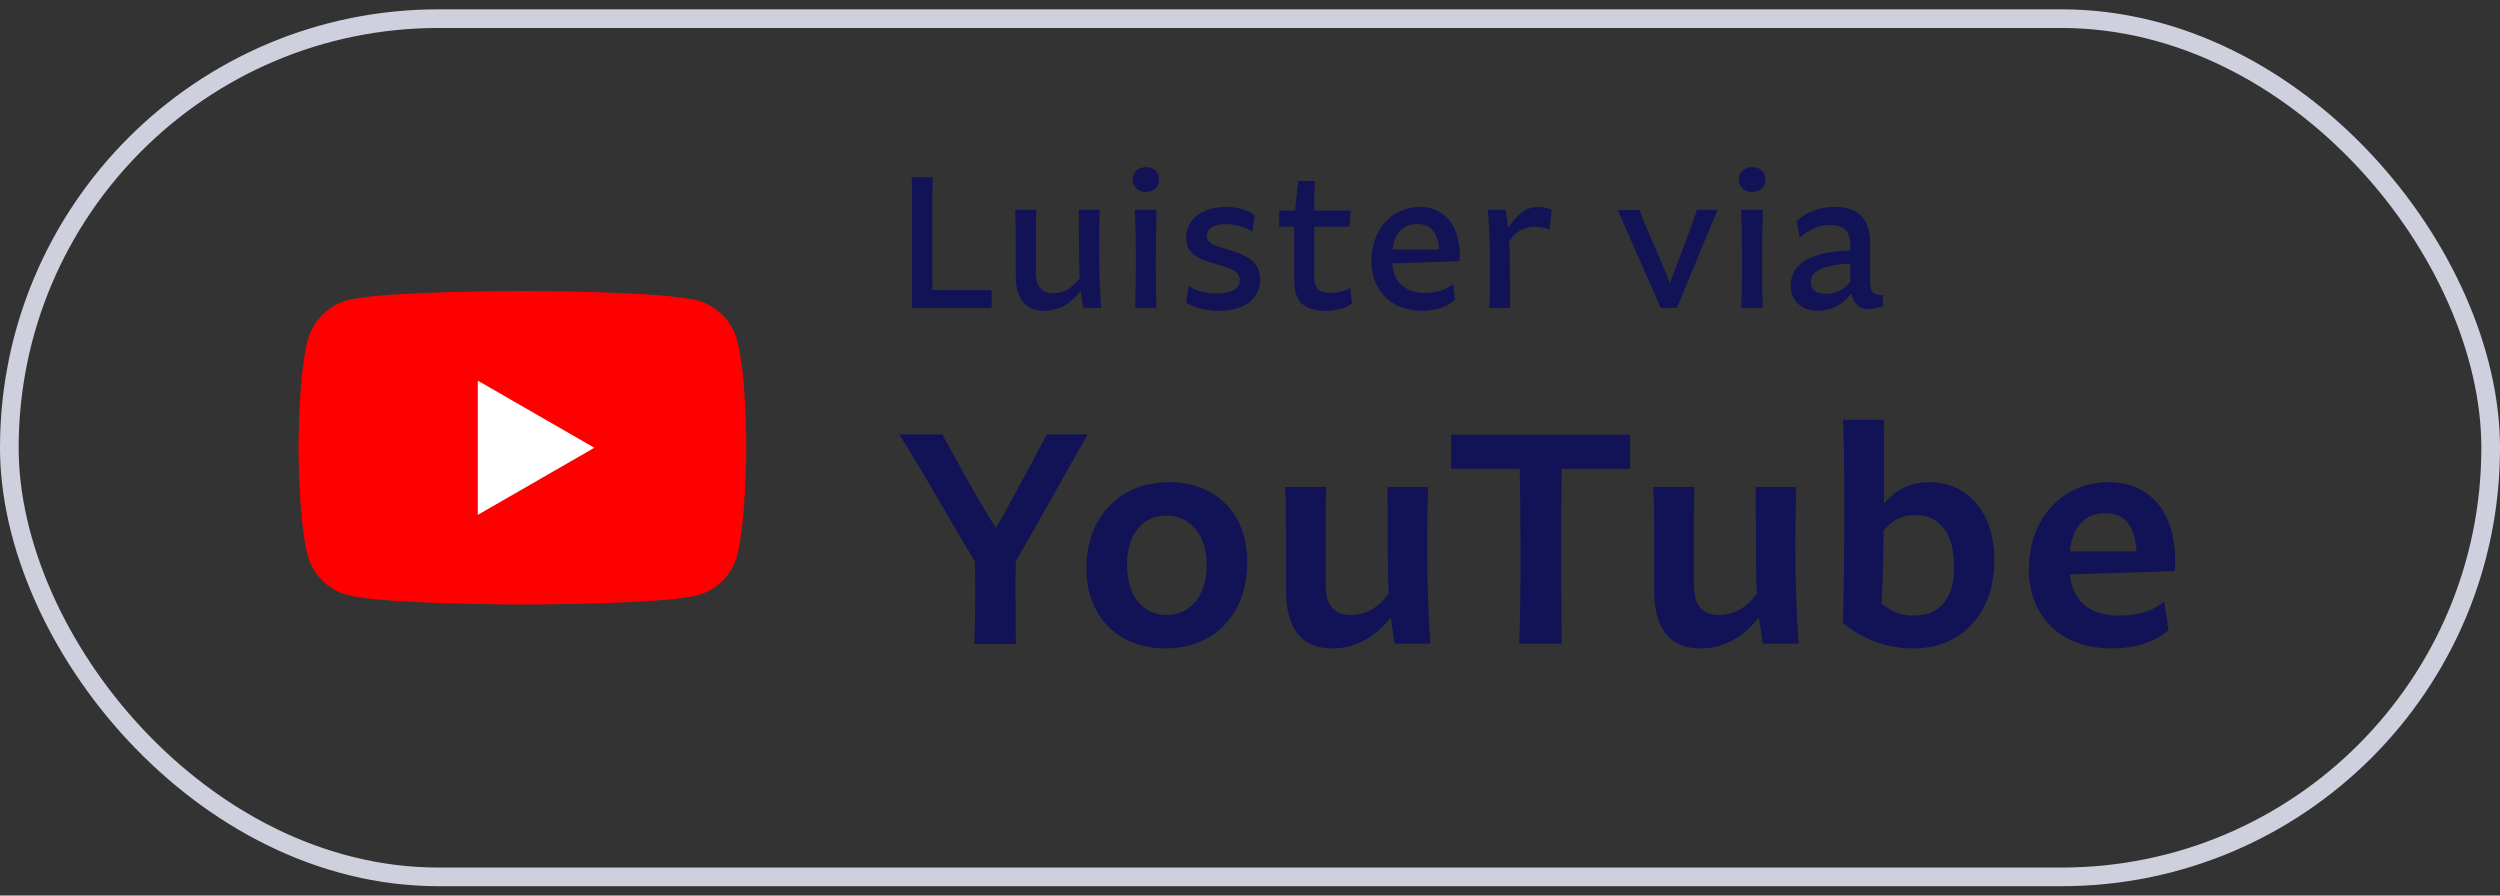 <svg width="134" height="48" viewBox="0 0 134 48" fill="none" xmlns="http://www.w3.org/2000/svg">
<rect x="0" y="0" width="134" height="48" fill="#333333" stroke="none"/>
<rect x="0.5" y="1" width="133" height="46" rx="23" stroke="#CFD0DE"/>
<path d="M39.506 18.227C39.229 17.199 38.418 16.389 37.39 16.112C35.512 15.598 28 15.598 28 15.598C28 15.598 20.488 15.598 18.61 16.092C17.601 16.369 16.771 17.199 16.494 18.227C16 20.105 16 24 16 24C16 24 16 27.914 16.494 29.773C16.771 30.801 17.581 31.611 18.61 31.888C20.507 32.402 28 32.402 28 32.402C28 32.402 35.512 32.402 37.39 31.908C38.418 31.631 39.229 30.82 39.506 29.792C40 27.914 40 24.02 40 24.02C40 24.02 40.02 20.105 39.506 18.227Z" fill="#FF0000"/>
<path d="M25.609 20.402V27.598L31.857 24L25.609 20.402Z" fill="white"/>
<path opacity="0.96" d="M54.448 30.084C54.432 30.612 54.432 31.204 54.432 31.572C54.432 32.756 54.448 33.956 54.448 34.516H52.224C52.256 33.844 52.272 32.884 52.272 31.812C52.272 31.348 52.272 30.692 52.256 30.1C50.928 27.908 49.472 25.268 48.192 23.284H50.512C51.008 24.18 51.856 25.828 53.376 28.308C54.176 26.964 55.664 24.1 56.112 23.284H58.304C57.696 24.308 55.424 28.42 54.448 30.084ZM62.471 34.756C59.943 34.756 58.231 33.06 58.231 30.468C58.231 27.748 59.991 25.844 62.663 25.844C65.191 25.844 66.855 27.54 66.855 30.132C66.855 32.852 65.143 34.756 62.471 34.756ZM62.519 32.964C63.831 32.964 64.679 31.908 64.679 30.292C64.679 28.66 63.799 27.636 62.487 27.636C61.207 27.636 60.407 28.692 60.407 30.276C60.407 31.94 61.255 32.964 62.519 32.964ZM76.673 34.5H74.753L74.545 33.092C73.745 34.116 72.705 34.756 71.409 34.756C69.185 34.756 68.929 32.804 68.929 31.636V28.628C68.929 27.54 68.929 27.14 68.881 26.1H71.089C71.057 27.028 71.057 27.556 71.057 28.628V31.268C71.057 31.78 71.073 32.964 72.401 32.964C73.217 32.964 73.921 32.548 74.433 31.812C74.385 30.964 74.385 30.004 74.385 28.532C74.385 26.82 74.369 27.364 74.369 26.1H76.545C76.513 27.108 76.497 28.164 76.497 29.204C76.497 31.204 76.561 33.124 76.673 34.5ZM87.373 23.3V25.124H83.709C83.693 26.804 83.677 28.116 83.677 29.412C83.677 30.932 83.693 32.42 83.709 34.5H81.421C81.469 33.668 81.501 31.828 81.501 29.892C81.501 28.196 81.485 26.404 81.453 25.124H77.789V23.3H87.373ZM96.407 34.5H94.487L94.279 33.092C93.479 34.116 92.439 34.756 91.143 34.756C88.919 34.756 88.663 32.804 88.663 31.636V28.628C88.663 27.54 88.663 27.14 88.615 26.1H90.823C90.791 27.028 90.791 27.556 90.791 28.628V31.268C90.791 31.78 90.807 32.964 92.135 32.964C92.951 32.964 93.655 32.548 94.167 31.812C94.119 30.964 94.119 30.004 94.119 28.532C94.119 26.82 94.103 27.364 94.103 26.1H96.279C96.247 27.108 96.231 28.164 96.231 29.204C96.231 31.204 96.295 33.124 96.407 34.5ZM103.412 25.844C105.492 25.844 106.9 27.508 106.9 30.02C106.9 32.66 105.348 34.756 102.532 34.756C101.124 34.756 99.796 34.244 98.788 33.396C98.82 31.924 98.852 30.1 98.852 27.044C98.852 25.284 98.836 23.604 98.788 22.5H100.996C100.98 22.98 100.98 23.844 100.98 24.98V26.98C101.764 26.1 102.58 25.844 103.412 25.844ZM102.532 32.996C104.132 32.996 104.74 31.94 104.74 30.356C104.74 28.42 103.828 27.604 102.644 27.604C101.94 27.604 101.396 27.892 100.964 28.452C100.948 29.94 100.916 31.364 100.852 32.372C101.524 32.852 101.972 32.996 102.532 32.996ZM116.586 30.052C116.586 30.212 116.586 30.404 116.554 30.612L110.938 30.788C111.114 32.244 112.01 32.996 113.594 32.996C114.73 32.996 115.546 32.644 115.994 32.244L116.234 33.764C115.546 34.436 114.362 34.756 113.178 34.756C110.426 34.756 108.746 33.012 108.746 30.516C108.746 27.732 110.618 25.844 113.002 25.844C115.178 25.844 116.586 27.364 116.586 30.052ZM112.842 27.508C111.658 27.508 111.082 28.324 110.938 29.556H114.522C114.426 28.308 114.01 27.508 112.842 27.508Z" fill="#101258"/>
<path opacity="0.96" d="M49.98 15.55H53.15V16.5H48.87C48.89 16.18 48.89 14.71 48.89 13.18C48.89 11.65 48.89 10.06 48.87 9.5H49.99C49.97 10.33 49.97 11.7 49.97 13.02C49.97 13.96 49.97 14.86 49.98 15.55ZM59.023 16.5H58.063C58.013 16.16 57.963 15.87 57.933 15.59C57.433 16.25 56.793 16.66 55.973 16.66C54.503 16.66 54.443 15.29 54.443 14.75V12.83C54.443 12.15 54.443 11.9 54.413 11.25H55.543C55.533 11.83 55.523 12.16 55.523 12.83V14.54C55.523 14.89 55.533 15.72 56.463 15.72C57.023 15.72 57.513 15.42 57.873 14.9C57.843 14.37 57.833 13.76 57.833 12.81C57.833 11.51 57.823 12.13 57.823 11.25H58.943C58.923 11.88 58.913 12.54 58.913 13.19C58.913 14.44 58.953 15.64 59.023 16.5ZM61.432 10.29C60.992 10.29 60.712 10.02 60.712 9.62C60.712 9.22 60.992 8.96 61.432 8.96C61.852 8.96 62.132 9.22 62.132 9.62C62.132 10.02 61.852 10.29 61.432 10.29ZM61.982 16.5H60.842C60.872 15.65 60.882 14.75 60.882 13.9C60.882 12.89 60.862 11.95 60.832 11.25H61.992C61.972 12 61.952 13.03 61.952 14.11C61.952 14.9 61.962 15.72 61.982 16.5ZM65.352 16.66C64.702 16.66 64.002 16.51 63.572 16.22L63.712 15.32C64.152 15.65 64.812 15.73 65.242 15.73C65.942 15.73 66.452 15.51 66.452 15.02C66.452 14.51 65.882 14.35 65.212 14.16C64.322 13.92 63.582 13.66 63.582 12.74C63.582 11.73 64.472 11.09 65.692 11.09C66.312 11.09 66.882 11.25 67.262 11.54L67.122 12.42C66.792 12.18 66.212 12.01 65.682 12.01C65.072 12.01 64.682 12.25 64.682 12.64C64.682 13.05 65.142 13.18 65.762 13.36C67.172 13.77 67.542 14.21 67.542 14.98C67.542 16.09 66.602 16.66 65.352 16.66ZM72.368 15.43L72.468 16.27C72.108 16.54 71.578 16.66 71.028 16.66C69.378 16.66 69.368 15.59 69.368 14.72V12.15H68.568V11.28H69.418C69.458 10.86 69.518 10.3 69.588 9.7H70.468C70.448 10.13 70.448 10.73 70.448 11.28H72.398L72.328 12.15H70.448V14.73C70.448 15.19 70.458 15.7 71.308 15.7C71.718 15.7 72.098 15.58 72.368 15.43ZM78.246 13.74C78.246 13.82 78.246 13.91 78.237 14L74.617 14.12C74.707 15.1 75.287 15.7 76.397 15.7C77.097 15.7 77.626 15.46 77.876 15.23L77.996 16.05C77.587 16.47 76.897 16.66 76.216 16.66C74.556 16.66 73.507 15.55 73.507 14C73.507 12.27 74.636 11.09 76.087 11.09C77.386 11.09 78.246 12.03 78.246 13.74ZM75.966 12.01C75.156 12.01 74.737 12.54 74.636 13.38H77.147C77.076 12.55 76.766 12.01 75.966 12.01ZM82.445 11.09C82.695 11.09 82.975 11.15 83.165 11.25L83.065 12.32C82.895 12.23 82.585 12.15 82.275 12.15C81.675 12.15 81.225 12.43 80.895 12.93C80.925 13.52 80.935 14.2 80.935 15.23C80.935 15.6 80.945 16.02 80.945 16.5H79.835C79.855 15.87 79.865 15.21 79.865 14.56C79.865 13.31 79.825 12.11 79.755 11.25H80.705C80.765 11.61 80.805 11.92 80.835 12.21C81.355 11.41 81.865 11.09 82.445 11.09ZM90.958 11.25H92.068C91.528 12.5 90.238 15.66 89.888 16.5H89.008C88.738 15.84 87.168 12.33 86.718 11.26H87.878C88.268 12.34 88.958 13.74 89.508 15.18C90.008 13.81 90.558 12.45 90.958 11.25ZM93.927 10.29C93.487 10.29 93.207 10.02 93.207 9.62C93.207 9.22 93.487 8.96 93.927 8.96C94.347 8.96 94.626 9.22 94.626 9.62C94.626 10.02 94.347 10.29 93.927 10.29ZM94.477 16.5H93.337C93.367 15.65 93.376 14.75 93.376 13.9C93.376 12.89 93.356 11.95 93.326 11.25H94.487C94.466 12 94.447 13.03 94.447 14.11C94.447 14.9 94.457 15.72 94.477 16.5ZM100.236 12.98V14.97C100.236 15.66 100.376 15.83 100.926 15.82V16.41C100.606 16.51 100.346 16.57 100.136 16.57C99.566 16.57 99.326 16.17 99.236 15.73C98.716 16.38 98.116 16.66 97.456 16.66C96.526 16.66 95.986 16.1 95.986 15.29C95.986 14.04 97.256 13.47 99.176 13.43V13.2C99.176 12.82 99.166 12.06 98.116 12.06C97.496 12.06 96.886 12.33 96.466 12.73L96.306 11.85C96.846 11.34 97.576 11.09 98.346 11.09C99.696 11.09 100.236 11.85 100.236 12.98ZM97.876 15.75C98.426 15.75 98.866 15.49 99.176 15.11V15.04V14.14C97.736 14.18 97.056 14.52 97.056 15.13C97.056 15.54 97.376 15.75 97.876 15.75Z" fill="#101258"/>
</svg>
